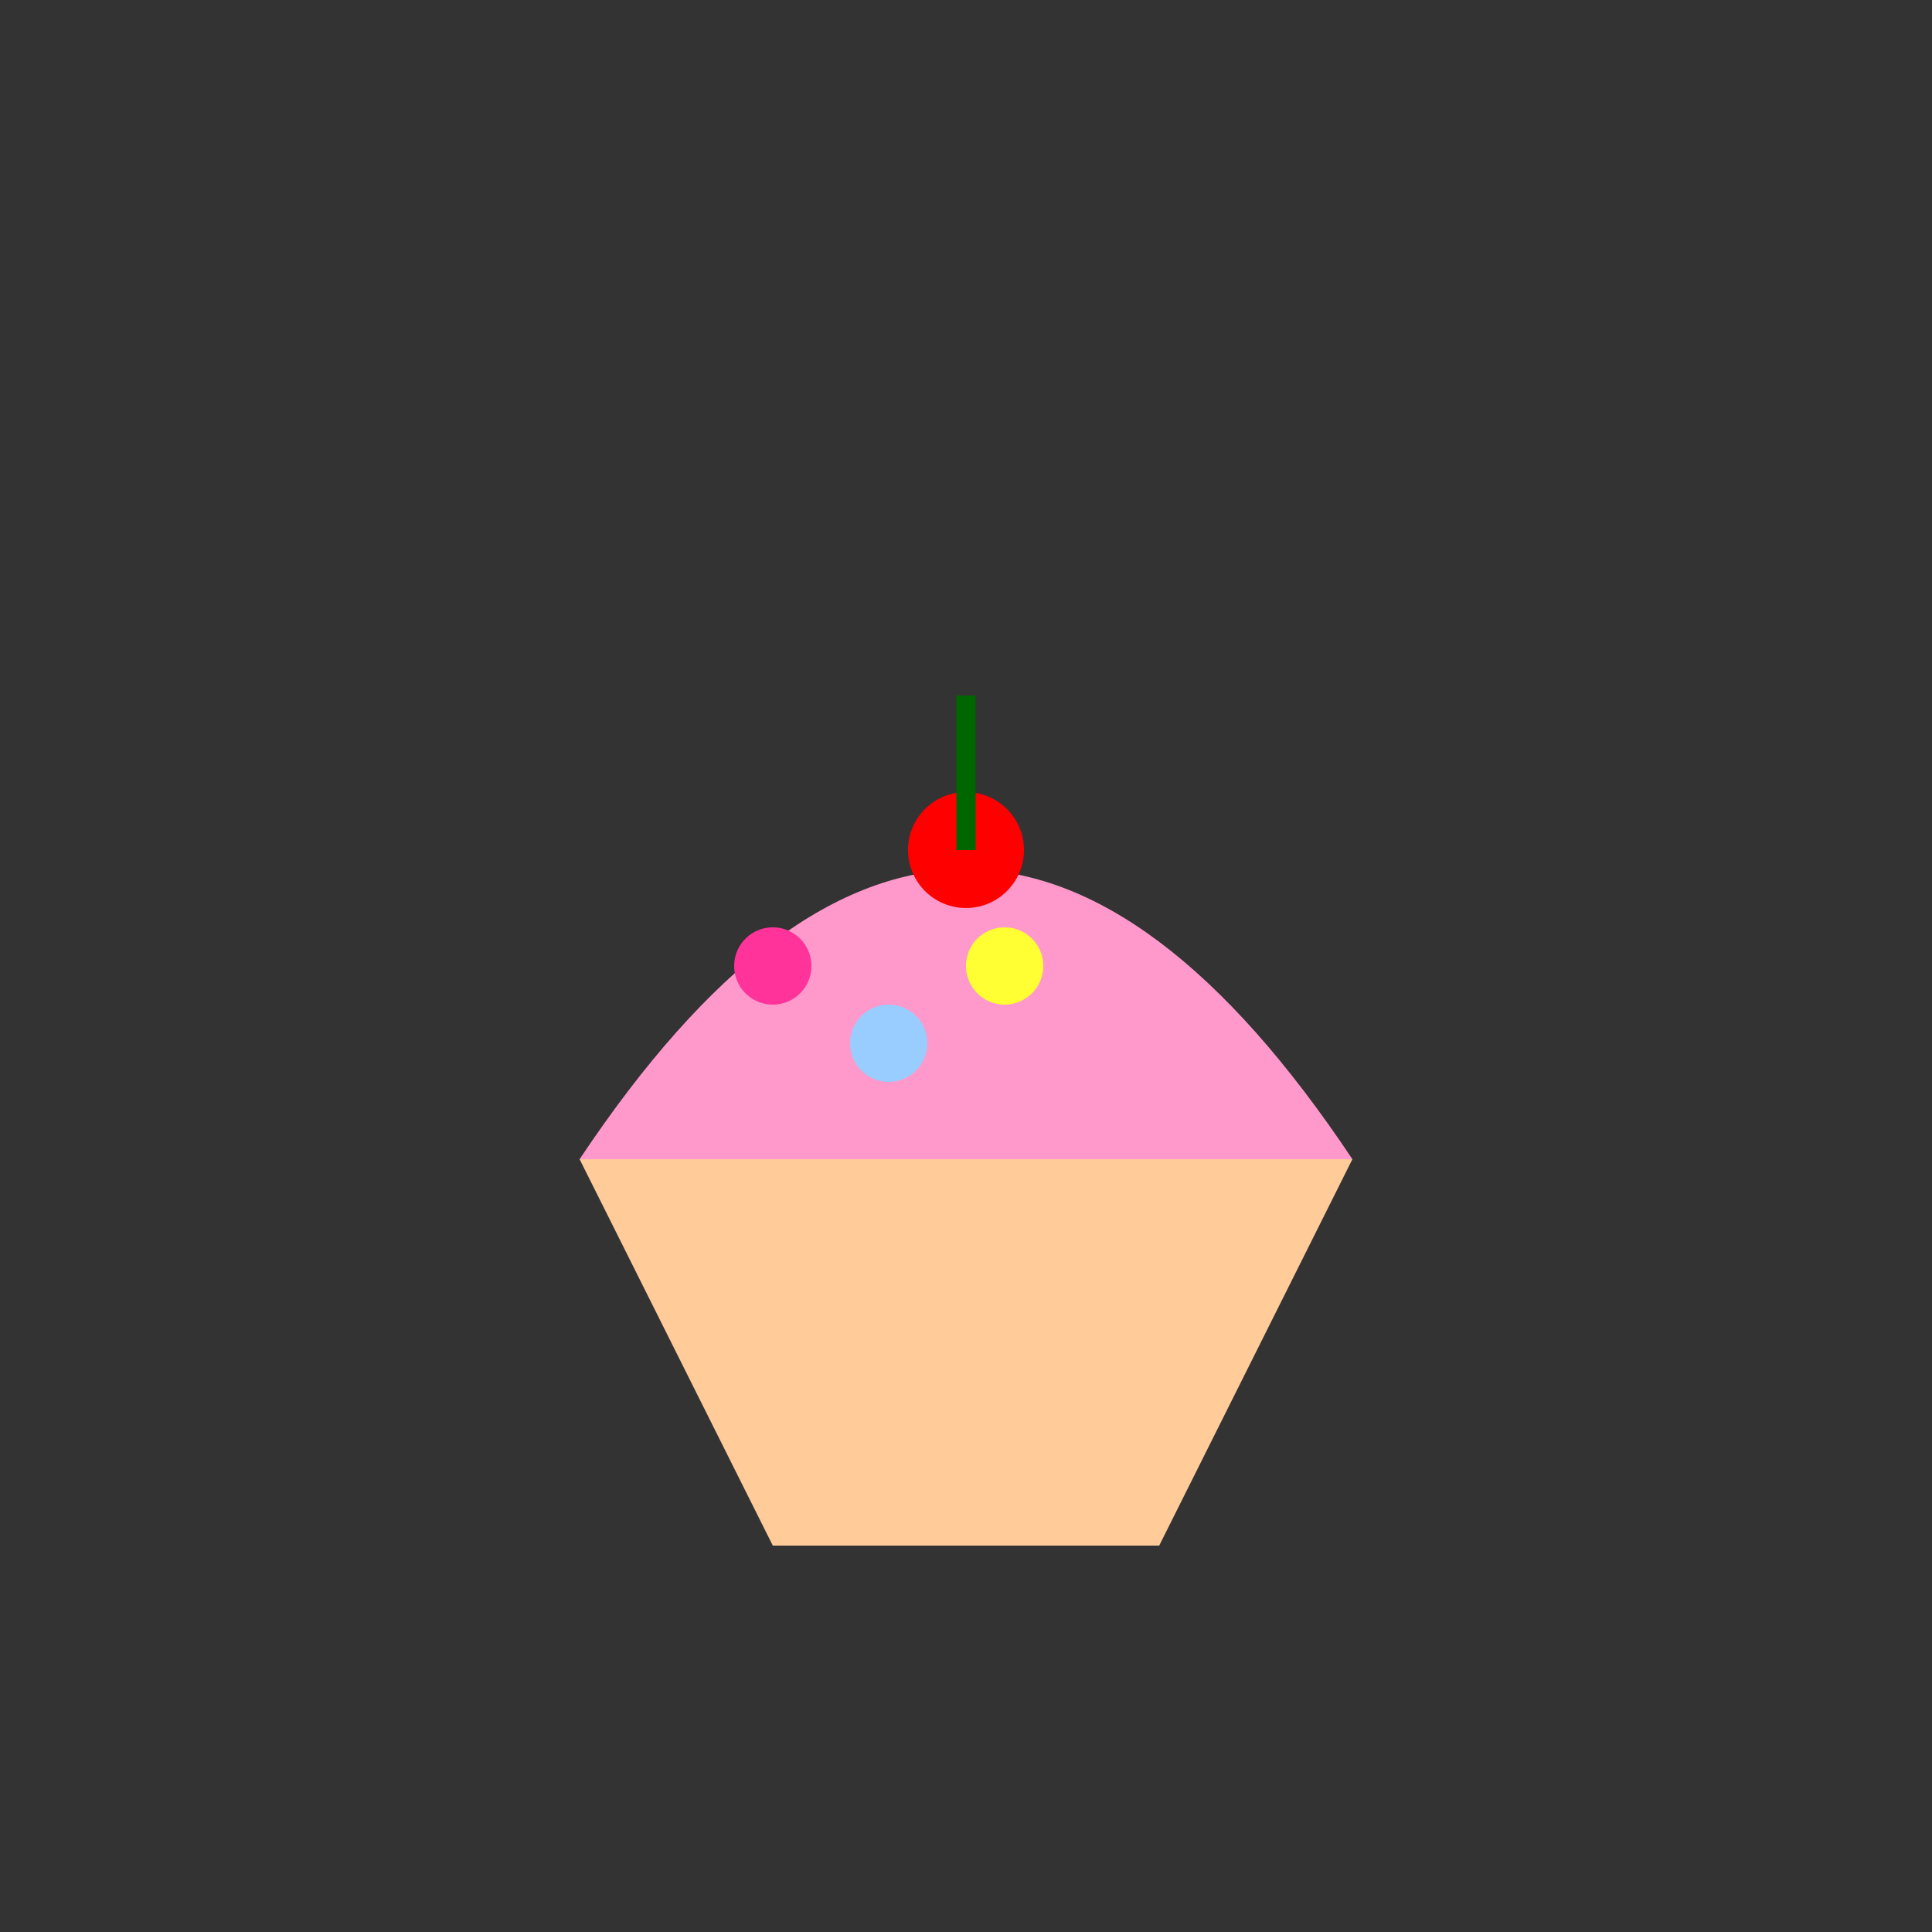 <!--

Generated by DrawGPT.
Free, open source, AI generated images in SVG, PNG, and HTML Canvas format.
https://drawgpt.ai

Created: 2023-09-27T04:27:17.428Z
Link: https://drawgpt.ai/prompt/90825/

-->
<svg xmlns="http://www.w3.org/2000/svg" xmlns:xlink="http://www.w3.org/1999/xlink" width="500" height="500"><rect width="100%" height="100%" fill="#333333" stroke="none"/><defs/><g><path fill="#ffcc99" stroke="none" paint-order="stroke fill markers" d=" M 200 400 L 150 300 L 350 300 L 300 400 Z"/><path fill="#ff99cc" stroke="none" paint-order="stroke fill markers" d=" M 150 300 Q 250 150 350 300 Z"/><path fill="#ff3399" stroke="none" paint-order="stroke fill markers" d=" M 210 250 A 10 10 0 1 1 210 249.99"/><path fill="#99ccff" stroke="none" paint-order="stroke fill markers" d=" M 240 270 A 10 10 0 1 1 240 269.99"/><path fill="#ffff33" stroke="none" paint-order="stroke fill markers" d=" M 270 250 A 10 10 0 1 1 270 249.99"/><path fill="#ff0000" stroke="none" paint-order="stroke fill markers" d=" M 265 220 A 15 15 0 1 1 265 219.985"/><path fill="none" stroke="#006600" paint-order="fill stroke markers" d=" M 250 220 L 250 180" stroke-miterlimit="10" stroke-width="5" stroke-dasharray=""/></g></svg>